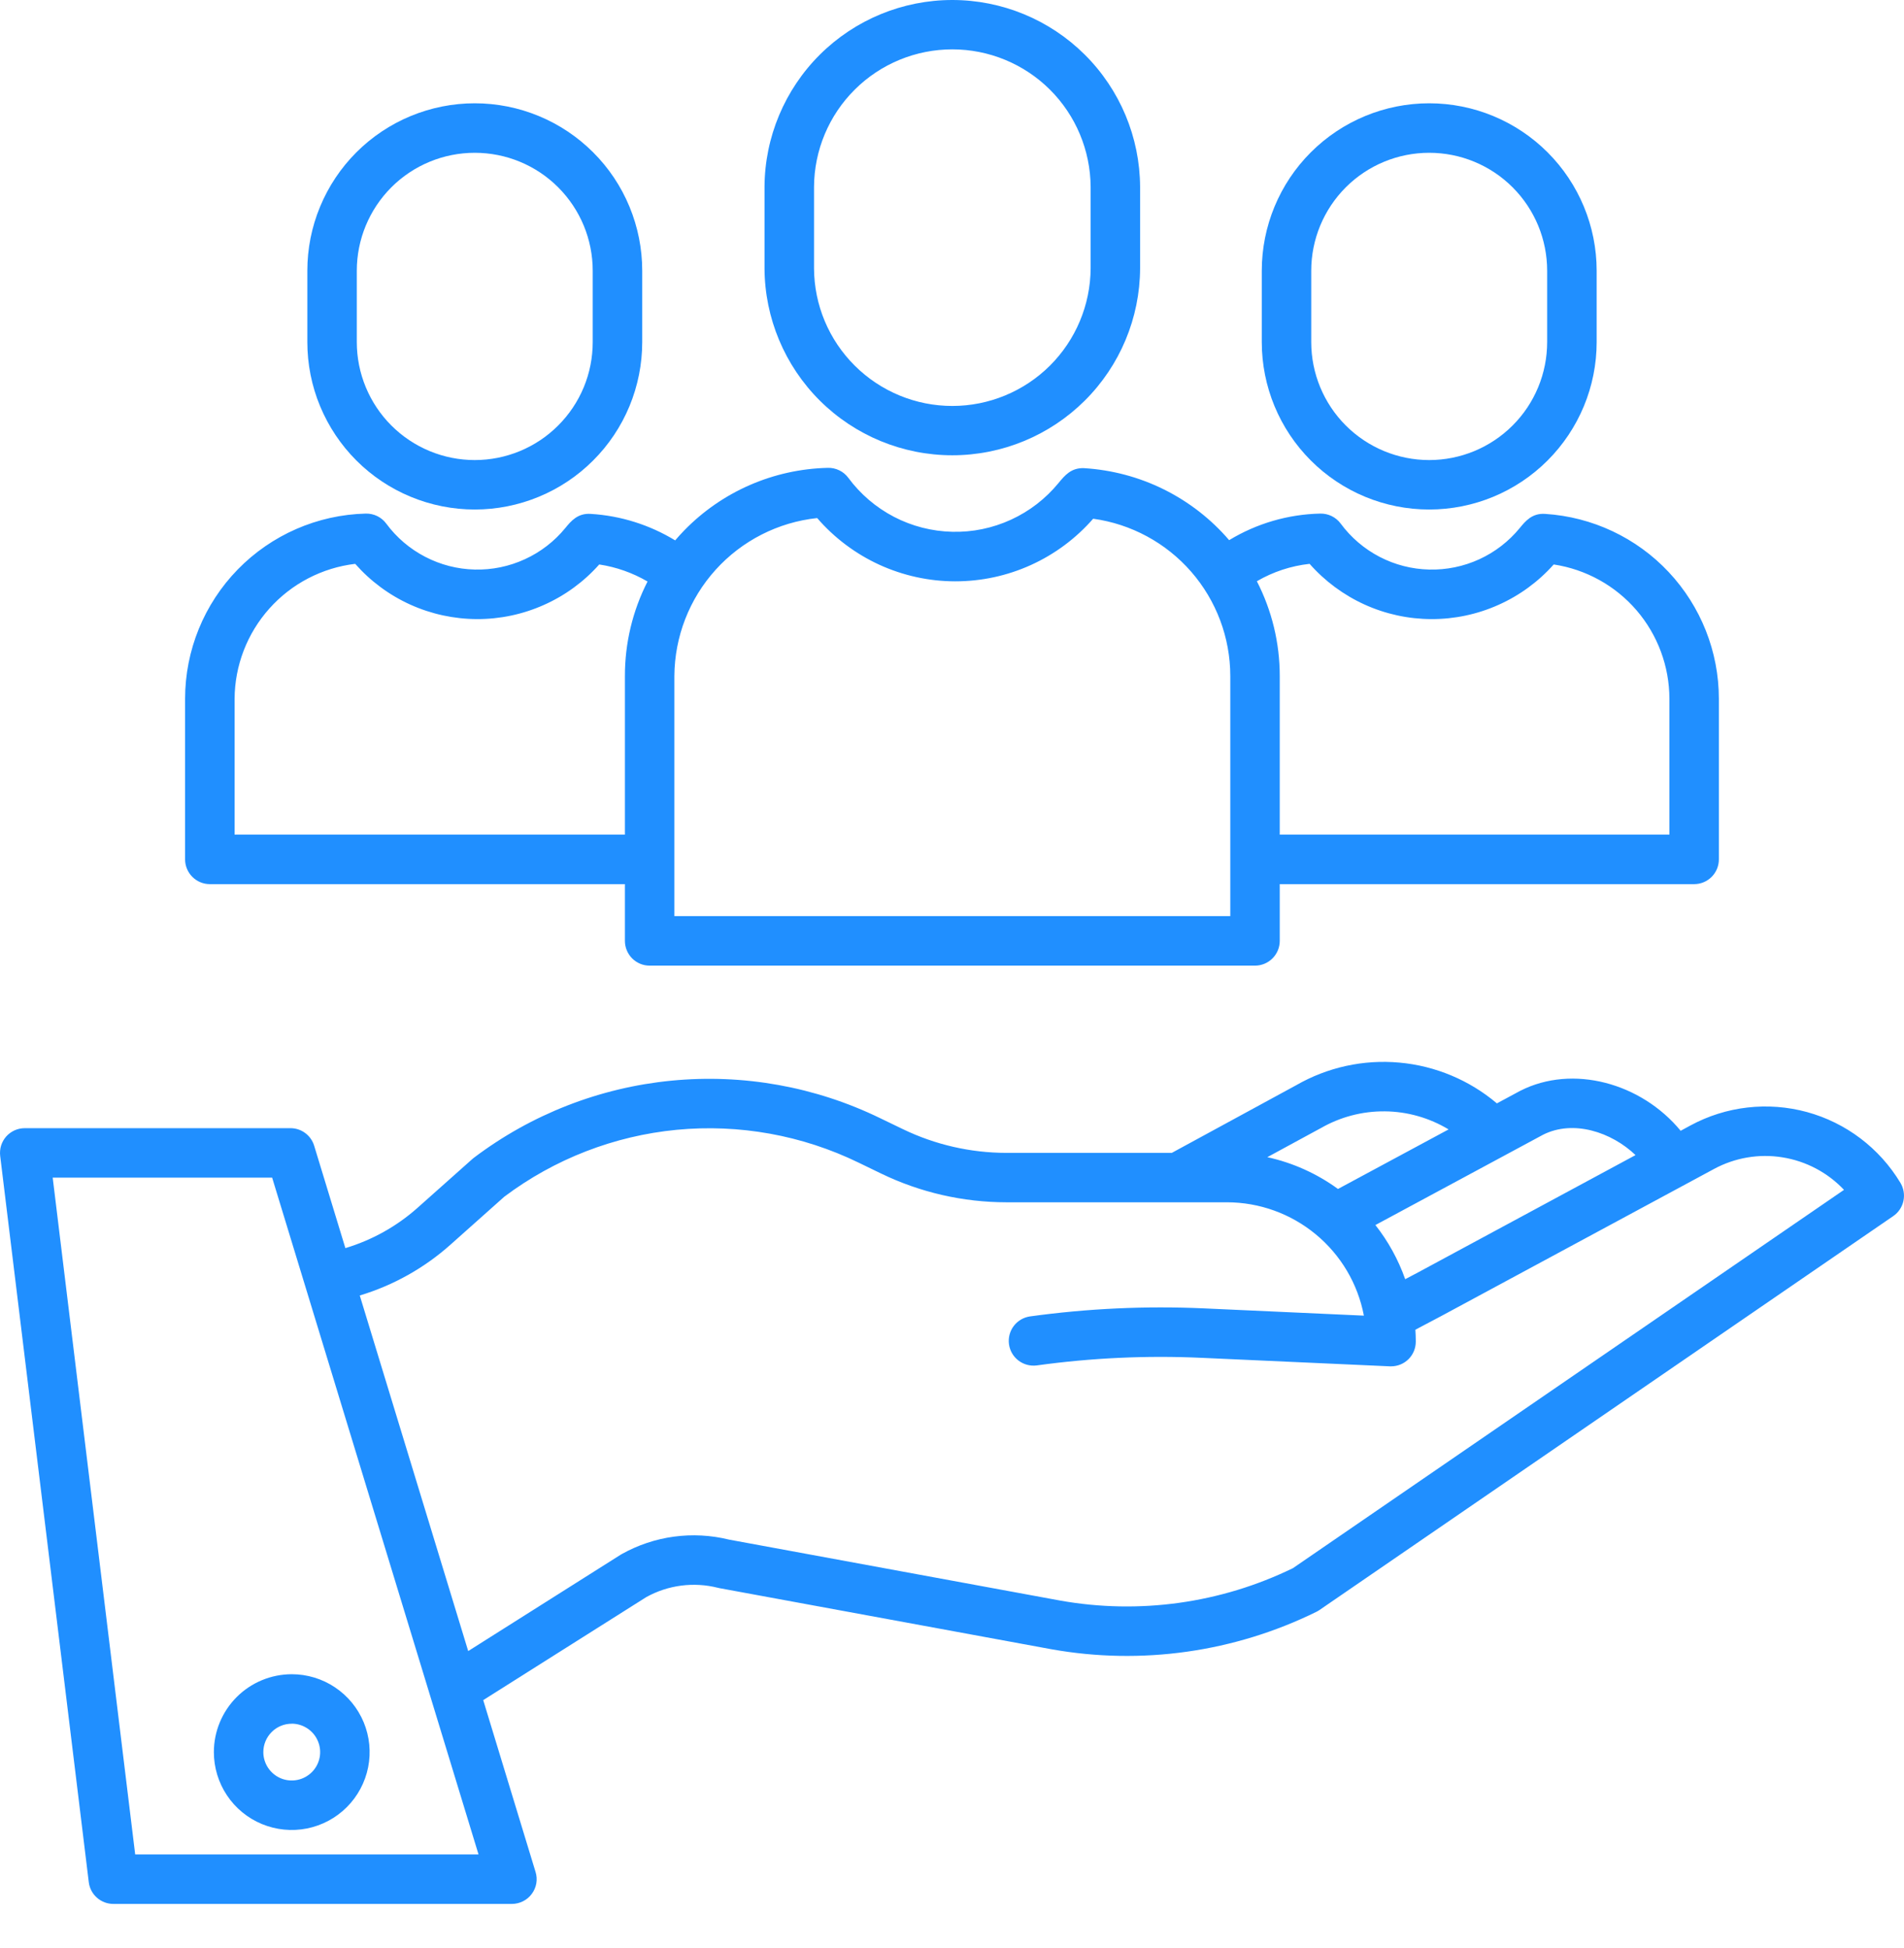 <svg width="43" height="44" viewBox="0 0 43 44" fill="none" xmlns="http://www.w3.org/2000/svg">
<path d="M38.177 25.42L37.956 25.54C37.064 24.457 35.518 24.037 34.34 24.634C34.336 24.636 34.332 24.638 34.328 24.64L33.806 24.921C33.184 24.395 32.415 24.073 31.604 24C30.792 23.926 29.978 24.105 29.271 24.512L26.464 26.039H22.727C21.918 26.038 21.12 25.855 20.391 25.503L19.877 25.255C18.414 24.543 16.782 24.25 15.162 24.408C13.542 24.566 11.998 25.169 10.7 26.151C10.688 26.16 10.676 26.17 10.665 26.18L9.424 27.285C8.955 27.701 8.4 28.01 7.8 28.19L7.095 25.877C7.06 25.762 6.989 25.662 6.893 25.591C6.797 25.519 6.68 25.481 6.56 25.481H0.559C0.48 25.481 0.401 25.498 0.329 25.53C0.257 25.563 0.193 25.61 0.14 25.669C0.088 25.728 0.049 25.798 0.025 25.873C0.002 25.949 -0.005 26.029 0.004 26.107L2.005 42.511C2.021 42.646 2.087 42.771 2.189 42.861C2.291 42.952 2.423 43.002 2.559 43.002H11.561C11.648 43.002 11.735 42.981 11.812 42.942C11.89 42.903 11.958 42.846 12.01 42.775C12.062 42.705 12.097 42.624 12.112 42.538C12.127 42.452 12.121 42.364 12.095 42.28L10.913 38.399L14.596 36.072C15.089 35.799 15.667 35.724 16.213 35.862C16.225 35.865 16.236 35.868 16.248 35.87L23.74 37.249C25.776 37.614 27.875 37.317 29.731 36.404C29.755 36.392 29.777 36.379 29.799 36.364L42.758 27.466C42.875 27.386 42.957 27.263 42.987 27.124C43.017 26.985 42.993 26.839 42.92 26.717C42.448 25.932 41.692 25.359 40.809 25.117C39.925 24.876 38.982 24.984 38.177 25.42ZM34.851 25.628C35.532 25.287 36.39 25.566 36.937 26.089L32.023 28.74L31.735 28.892C31.579 28.45 31.352 28.037 31.062 27.669L34.851 25.628ZM29.812 25.489C29.817 25.487 29.822 25.485 29.826 25.482C30.266 25.228 30.766 25.096 31.274 25.101C31.782 25.105 32.28 25.247 32.715 25.509L30.217 26.854C29.741 26.507 29.197 26.262 28.621 26.136L29.812 25.489ZM3.053 41.884L1.19 26.598H6.146L10.807 41.884H3.053ZM29.199 35.419C27.567 36.213 25.726 36.469 23.94 36.15L16.466 34.774C15.644 34.571 14.776 34.688 14.037 35.103C14.029 35.108 14.02 35.113 14.012 35.118L10.574 37.291L8.125 29.26C8.88 29.032 9.577 28.643 10.166 28.119L11.389 27.029C12.523 26.177 13.87 25.654 15.281 25.518C16.693 25.383 18.115 25.639 19.39 26.259L19.904 26.508C20.784 26.933 21.749 27.154 22.727 27.155H27.711C28.443 27.156 29.152 27.412 29.716 27.879C30.281 28.346 30.665 28.995 30.802 29.715L27.19 29.551C25.876 29.492 24.561 29.553 23.258 29.733C23.113 29.755 22.981 29.833 22.893 29.951C22.805 30.068 22.767 30.216 22.787 30.362C22.807 30.508 22.884 30.64 23.001 30.729C23.118 30.819 23.265 30.858 23.412 30.84C24.646 30.669 25.894 30.611 27.139 30.668L31.39 30.86C31.399 30.86 31.407 30.86 31.416 30.86C31.564 30.86 31.706 30.802 31.811 30.697C31.916 30.592 31.974 30.45 31.974 30.302C31.974 30.211 31.971 30.122 31.965 30.033L32.548 29.725L38.708 26.403C39.181 26.147 39.725 26.054 40.256 26.14C40.787 26.225 41.276 26.483 41.645 26.874L29.199 35.419Z" fill="#208FFF"/>
<path d="M4.83 39.573C4.83 39.921 4.933 40.261 5.126 40.55C5.319 40.84 5.594 41.065 5.915 41.198C6.237 41.331 6.59 41.366 6.932 41.298C7.273 41.23 7.586 41.063 7.832 40.817C8.078 40.571 8.246 40.257 8.314 39.916C8.382 39.575 8.347 39.221 8.214 38.9C8.08 38.578 7.855 38.304 7.566 38.111C7.277 37.917 6.936 37.814 6.589 37.814C6.122 37.815 5.675 38 5.345 38.33C5.016 38.66 4.83 39.107 4.83 39.573ZM6.589 38.931C6.715 38.931 6.839 38.969 6.945 39.04C7.05 39.11 7.133 39.21 7.181 39.328C7.23 39.445 7.243 39.574 7.218 39.698C7.193 39.823 7.132 39.937 7.042 40.027C6.952 40.116 6.838 40.178 6.714 40.202C6.589 40.227 6.46 40.214 6.343 40.166C6.226 40.117 6.126 40.035 6.055 39.929C5.985 39.824 5.947 39.7 5.947 39.573C5.947 39.403 6.015 39.24 6.135 39.12C6.255 38.999 6.418 38.932 6.589 38.932V38.931ZM25.748 6.062V4.221C25.743 3.1 25.294 2.026 24.499 1.235C23.704 0.444 22.628 0 21.507 0C20.386 0 19.31 0.444 18.515 1.235C17.721 2.026 17.271 3.1 17.266 4.221V6.062C17.271 7.183 17.721 8.257 18.515 9.048C19.31 9.839 20.386 10.283 21.507 10.283C22.628 10.283 23.704 9.839 24.499 9.048C25.294 8.257 25.743 7.183 25.748 6.062ZM18.384 6.062V4.221C18.388 3.396 18.719 2.605 19.305 2.023C19.89 1.441 20.682 1.115 21.507 1.115C22.332 1.115 23.124 1.441 23.71 2.023C24.295 2.605 24.626 3.396 24.631 4.221V6.062C24.626 6.888 24.295 7.678 23.71 8.26C23.124 8.842 22.332 9.169 21.507 9.169C20.682 9.169 19.89 8.842 19.305 8.26C18.719 7.678 18.388 6.888 18.384 6.062ZM14.671 21.81H28.343C28.491 21.81 28.633 21.751 28.738 21.646C28.843 21.541 28.902 21.399 28.902 21.251V19.969H38.261C38.409 19.969 38.551 19.91 38.656 19.805C38.761 19.7 38.819 19.558 38.819 19.41V15.784C38.819 14.72 38.413 13.696 37.685 12.92C36.957 12.144 35.96 11.675 34.898 11.607C34.6 11.585 34.447 11.774 34.323 11.925C34.076 12.227 33.763 12.469 33.408 12.632C33.054 12.794 32.666 12.874 32.276 12.864C31.886 12.855 31.503 12.757 31.157 12.577C30.811 12.397 30.51 12.14 30.278 11.826C30.225 11.754 30.155 11.696 30.074 11.656C29.993 11.617 29.904 11.598 29.815 11.6C29.089 11.616 28.38 11.823 27.759 12.2C27.35 11.723 26.849 11.334 26.285 11.054C25.723 10.775 25.109 10.612 24.482 10.574C24.193 10.562 24.047 10.737 23.906 10.909C23.616 11.263 23.249 11.547 22.832 11.738C22.416 11.929 21.962 12.023 21.504 12.011C21.046 12 20.597 11.885 20.191 11.674C19.784 11.462 19.431 11.161 19.159 10.793C19.106 10.721 19.036 10.662 18.955 10.623C18.874 10.584 18.785 10.564 18.696 10.567C17.47 10.595 16.305 11.103 15.451 11.982C15.381 12.054 15.313 12.128 15.248 12.205C14.671 11.854 14.018 11.648 13.343 11.607C13.046 11.585 12.892 11.774 12.768 11.925C12.521 12.227 12.208 12.469 11.853 12.631C11.499 12.794 11.111 12.874 10.721 12.864C10.331 12.855 9.948 12.756 9.602 12.576C9.256 12.397 8.955 12.14 8.723 11.826C8.67 11.754 8.6 11.696 8.519 11.656C8.438 11.617 8.349 11.598 8.26 11.6C7.168 11.627 6.131 12.081 5.369 12.862C4.607 13.644 4.18 14.692 4.18 15.784V19.41C4.18 19.558 4.239 19.7 4.344 19.805C4.449 19.91 4.591 19.969 4.739 19.969H14.113V21.251C14.113 21.399 14.172 21.541 14.276 21.646C14.381 21.751 14.523 21.81 14.671 21.81ZM29.576 12.735C29.921 13.126 30.344 13.439 30.819 13.655C31.293 13.87 31.808 13.982 32.329 13.983C32.85 13.984 33.366 13.875 33.841 13.662C34.317 13.45 34.742 13.139 35.089 12.749C35.815 12.859 36.478 13.225 36.958 13.782C37.437 14.339 37.701 15.049 37.702 15.784V18.851H28.902V15.267C28.902 14.523 28.725 13.79 28.385 13.128C28.75 12.915 29.156 12.781 29.576 12.735ZM18.455 11.701C18.841 12.148 19.319 12.507 19.856 12.754C20.393 13 20.977 13.129 21.568 13.13C22.159 13.131 22.743 13.006 23.281 12.762C23.82 12.518 24.299 12.161 24.688 11.716C25.545 11.834 26.331 12.259 26.901 12.912C27.47 13.565 27.784 14.401 27.785 15.267V20.692H15.23V15.267C15.236 14.38 15.567 13.527 16.162 12.869C16.757 12.211 17.573 11.795 18.455 11.701ZM5.298 18.851V15.784C5.302 15.031 5.582 14.306 6.083 13.745C6.585 13.183 7.274 12.824 8.022 12.735C8.366 13.126 8.79 13.44 9.264 13.655C9.739 13.87 10.253 13.981 10.774 13.983C11.295 13.984 11.81 13.875 12.286 13.662C12.762 13.45 13.187 13.139 13.533 12.749C13.918 12.807 14.288 12.938 14.624 13.134C14.287 13.795 14.112 14.526 14.113 15.267V18.851H5.298Z" fill="#208FFF"/>
<path d="M36.059 7.726V6.115C36.059 5.112 35.66 4.15 34.951 3.441C34.242 2.732 33.28 2.333 32.277 2.333C31.274 2.333 30.312 2.732 29.603 3.441C28.894 4.15 28.496 5.112 28.496 6.115V7.726C28.496 8.729 28.894 9.691 29.603 10.4C30.312 11.11 31.274 11.508 32.277 11.508C33.28 11.508 34.242 11.11 34.951 10.4C35.66 9.691 36.059 8.729 36.059 7.726ZM29.613 7.726V6.115C29.613 5.408 29.894 4.731 30.393 4.231C30.893 3.731 31.571 3.451 32.277 3.451C32.984 3.451 33.661 3.731 34.161 4.231C34.661 4.731 34.941 5.408 34.941 6.115V7.726C34.941 8.433 34.661 9.111 34.161 9.61C33.661 10.11 32.984 10.391 32.277 10.391C31.571 10.391 30.893 10.11 30.393 9.61C29.894 9.111 29.613 8.433 29.613 7.726ZM14.504 7.726V6.115C14.504 5.618 14.406 5.127 14.216 4.668C14.026 4.209 13.748 3.792 13.396 3.441C13.045 3.09 12.628 2.811 12.169 2.621C11.711 2.431 11.219 2.333 10.722 2.333C10.226 2.333 9.734 2.431 9.275 2.621C8.816 2.811 8.399 3.09 8.048 3.441C7.697 3.792 7.419 4.209 7.229 4.668C7.038 5.127 6.941 5.618 6.941 6.115V7.726C6.941 8.223 7.038 8.715 7.229 9.174C7.419 9.632 7.697 10.049 8.048 10.4C8.399 10.752 8.816 11.03 9.275 11.22C9.734 11.41 10.226 11.508 10.722 11.508C11.219 11.508 11.711 11.41 12.169 11.22C12.628 11.03 13.045 10.752 13.396 10.4C13.748 10.049 14.026 9.632 14.216 9.174C14.406 8.715 14.504 8.223 14.504 7.726ZM8.058 7.726V6.115C8.058 5.408 8.339 4.731 8.838 4.231C9.338 3.731 10.016 3.451 10.722 3.451C11.429 3.451 12.107 3.731 12.606 4.231C13.106 4.731 13.386 5.408 13.386 6.115V7.726C13.386 8.076 13.318 8.423 13.184 8.746C13.05 9.069 12.854 9.363 12.606 9.61C12.359 9.858 12.065 10.054 11.742 10.188C11.419 10.322 11.072 10.391 10.722 10.391C10.372 10.391 10.026 10.322 9.703 10.188C9.38 10.054 9.086 9.858 8.838 9.61C8.591 9.363 8.395 9.069 8.261 8.746C8.127 8.423 8.058 8.076 8.058 7.726Z" fill="#208FFF"/>
</svg>
